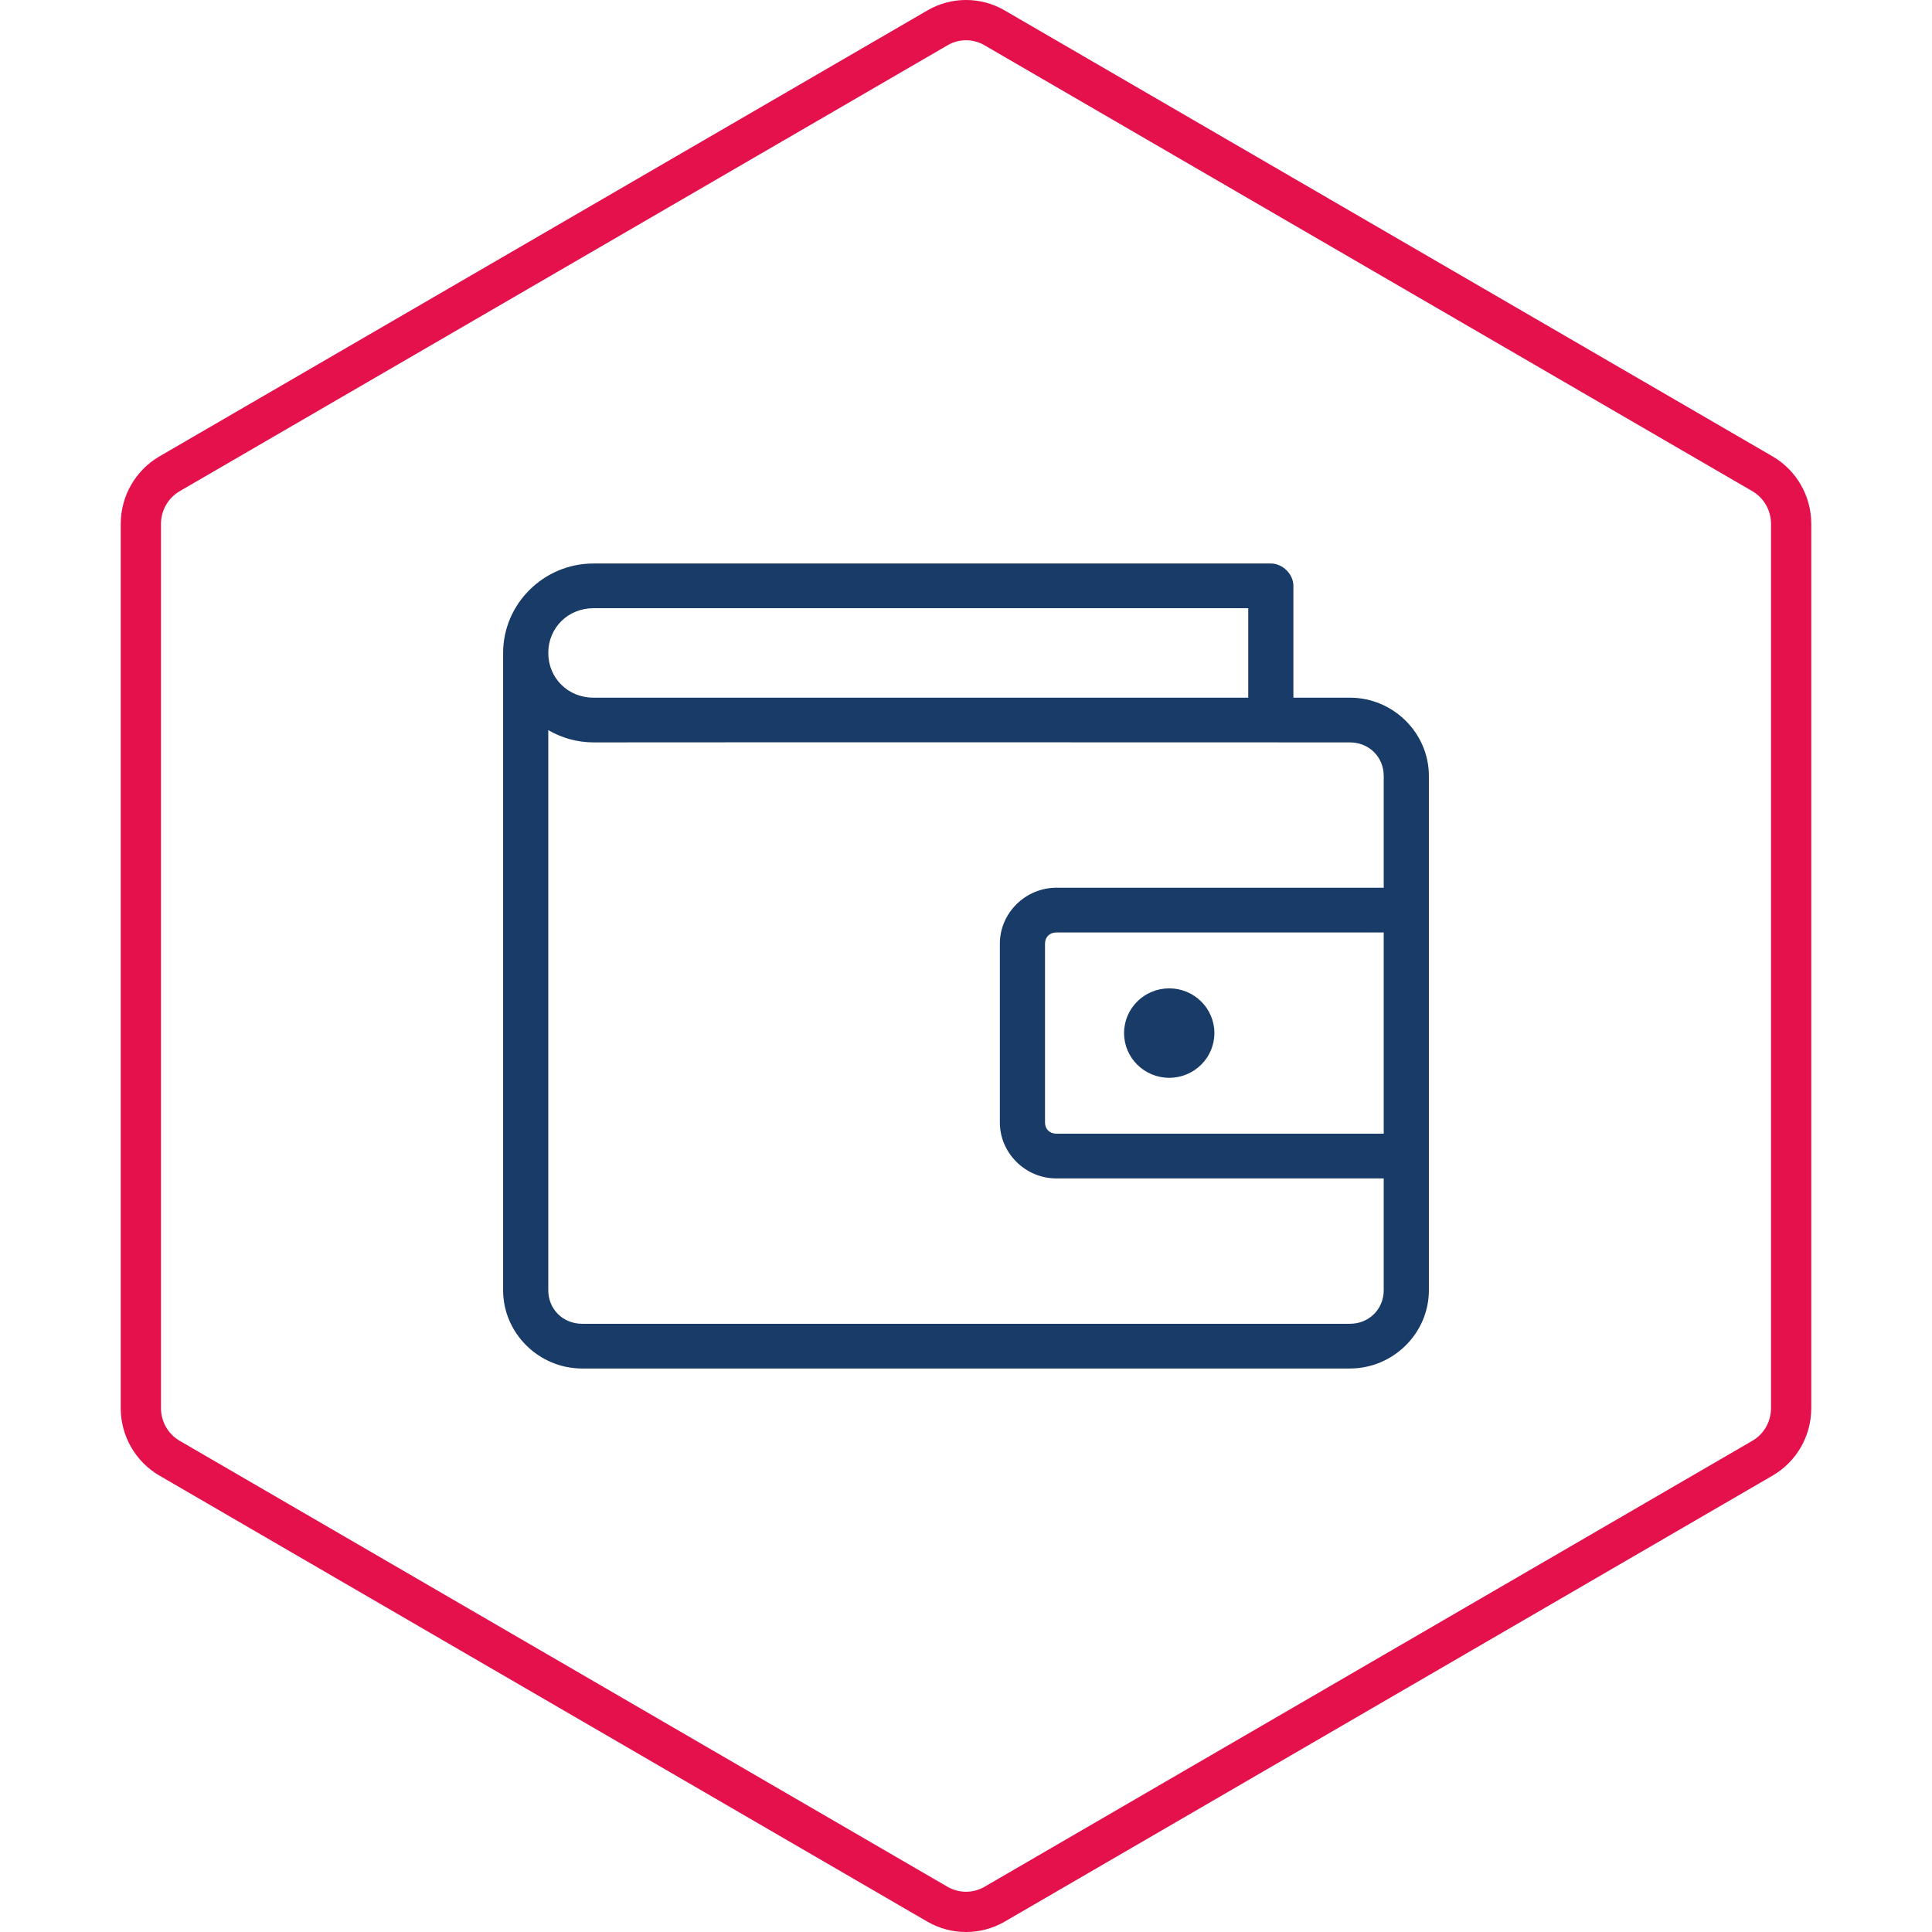 <?xml version="1.0" encoding="UTF-8"?>
<svg width="80px" height="80px" viewBox="0 0 80 80" version="1.1" xmlns="http://www.w3.org/2000/svg" xmlns:xlink="http://www.w3.org/1999/xlink">
    <rect x="0" y="0" width="80" height="80" fill="#808080" stroke="none"/>
    <title>BA4AFEE4-268C-4111-A479-23139F47A362</title>
    <g id="Desktop" stroke="none" stroke-width="1" fill="none" fill-rule="evenodd">
        <g id="Ma-vie-de-locataire-accueil" transform="translate(-524, -720)">
            <g id="01" transform="translate(-57, 606)"></g>
            <g id="Les-plus-recherchés" transform="translate(424, 616)">
                <g id="elem/carte-ma-vie-locataire" transform="translate(0, 72)">
                    <rect id="Background-Copy" stroke="#D0DBE5" fill="#FFFFFF" x="0.5" y="0.5" width="279" height="287" rx="3"></rect>
                    <g id="icone/felicitations" transform="translate(100, 32)">
                        <path d="M40.001,0.833 C40.409,0.833 40.816,0.939 41.182,1.152 L41.182,1.152 L72.981,19.619 C73.714,20.046 74.167,20.836 74.167,21.688 L74.167,21.688 L74.167,58.313 C74.167,59.166 73.715,59.954 72.981,60.38 L72.981,60.38 L41.183,78.85 C40.818,79.061 40.409,79.167 40.001,79.167 C39.593,79.167 39.184,79.061 38.82,78.851 L38.82,78.851 L7.019,60.38 C6.287,59.954 5.833,59.166 5.833,58.313 L5.833,58.313 L5.833,21.688 C5.833,20.836 6.288,20.046 7.019,19.62 L7.019,19.62 L38.821,1.152 C39.186,0.939 39.593,0.833 40.001,0.833 Z" id="Fill-36" stroke="#E4114C" stroke-width="1.667"></path>
                        <path d="M24.573,23.333 C22.517,23.333 20.833,25.001 20.833,27.037 L20.833,53.426 C20.833,55.205 22.309,56.667 24.106,56.667 L55.894,56.667 C57.691,56.667 59.167,55.205 59.167,53.426 L59.167,32.13 C59.167,30.35 57.691,28.889 55.894,28.889 L53.557,28.889 L53.557,24.259 C53.557,23.774 53.111,23.333 52.622,23.333 L24.573,23.333 Z M24.573,25.185 L51.687,25.185 L51.687,28.889 L24.573,28.889 C23.521,28.889 22.703,28.079 22.703,27.037 C22.703,25.995 23.521,25.185 24.573,25.185 Z M22.703,30.234 C23.254,30.552 23.893,30.741 24.573,30.741 C35.103,30.731 46.844,30.741 55.894,30.741 C56.687,30.741 57.297,31.344 57.297,32.13 L57.297,36.759 L43.74,36.759 C42.461,36.759 41.402,37.808 41.402,39.074 L41.402,46.481 C41.402,47.748 42.461,48.796 43.74,48.796 L57.297,48.796 L57.297,53.426 C57.297,54.211 56.687,54.815 55.894,54.815 L24.106,54.815 C23.313,54.815 22.703,54.211 22.703,53.426 L22.703,30.234 Z M43.74,38.611 L57.297,38.611 L57.297,46.944 L43.74,46.944 C43.465,46.944 43.272,46.754 43.272,46.481 L43.272,39.074 C43.272,38.802 43.465,38.611 43.74,38.611 Z M48.415,40.926 C47.382,40.926 46.545,41.755 46.545,42.778 C46.545,43.801 47.382,44.63 48.415,44.63 C49.447,44.63 50.285,43.801 50.285,42.778 C50.285,41.755 49.447,40.926 48.415,40.926 Z" id="Shape" fill="#193B67" fill-rule="nonzero"></path>
                    </g>
                </g>
            </g>
        </g>
    </g>
</svg>